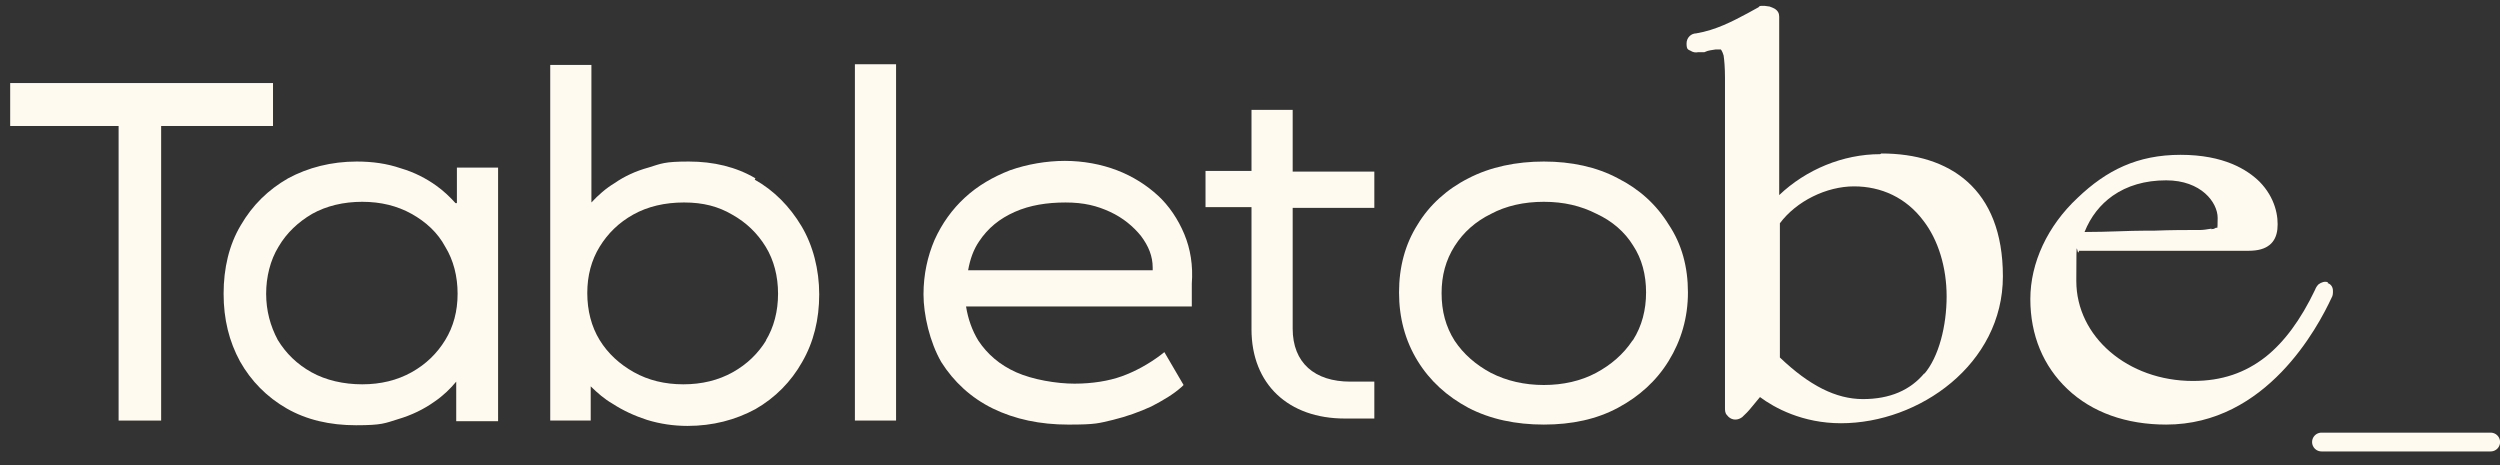 <svg width="172" height="32" viewBox="0 0 172 32" fill="none" xmlns="http://www.w3.org/2000/svg">
<rect x="0" y="0" width="172" height="32" fill="#333333" stroke="none"/>
<path d="M18.783 5.714H0.701V8.668H8.16V28.935H11.087V8.668H18.783V5.714Z" fill="#FFFAF0"/>
<path d="M31.341 13.977C30.963 13.561 30.538 13.146 30.019 12.776C29.311 12.269 28.508 11.853 27.564 11.576C26.62 11.253 25.629 11.114 24.543 11.114C22.796 11.114 21.191 11.53 19.822 12.269C18.453 13.053 17.367 14.115 16.564 15.5C15.762 16.839 15.384 18.455 15.384 20.209C15.384 21.963 15.762 23.487 16.517 24.872C17.272 26.21 18.358 27.319 19.727 28.103C21.096 28.888 22.702 29.257 24.496 29.257C26.29 29.257 26.478 29.119 27.375 28.842C28.32 28.565 29.169 28.149 29.878 27.642C30.491 27.226 30.963 26.765 31.388 26.257V28.98H34.268V11.53H31.435V13.977H31.341ZM30.633 23.394C30.066 24.318 29.311 25.056 28.32 25.61C27.328 26.164 26.195 26.441 24.921 26.441C23.646 26.441 22.418 26.164 21.427 25.61C20.436 25.056 19.68 24.318 19.114 23.394C18.594 22.425 18.311 21.363 18.311 20.209C18.311 19.055 18.594 17.901 19.161 16.977C19.727 16.008 20.53 15.269 21.474 14.715C22.465 14.161 23.646 13.884 24.921 13.884C26.195 13.884 27.328 14.161 28.32 14.715C29.311 15.269 30.114 16.008 30.633 16.977C31.199 17.901 31.483 19.009 31.483 20.209C31.483 21.409 31.199 22.471 30.633 23.394Z" fill="#FFFAF0"/>
<path d="M51.972 12.268C50.65 11.484 49.092 11.114 47.392 11.114C45.693 11.114 45.504 11.253 44.607 11.53C43.757 11.761 42.955 12.13 42.294 12.592C41.68 12.961 41.161 13.423 40.689 13.93V4.467H37.856V28.934H40.641V26.58C41.113 27.041 41.586 27.457 42.152 27.78C42.86 28.242 43.663 28.611 44.513 28.888C45.41 29.165 46.354 29.303 47.298 29.303C49.045 29.303 50.603 28.888 51.972 28.149C53.341 27.364 54.427 26.256 55.182 24.918C55.985 23.533 56.362 21.963 56.362 20.255C56.362 18.547 55.937 16.885 55.135 15.546C54.332 14.207 53.246 13.099 51.925 12.361L51.972 12.268ZM52.727 23.394C52.161 24.317 51.405 25.056 50.414 25.61C49.422 26.164 48.289 26.441 47.015 26.441C45.74 26.441 44.607 26.164 43.616 25.61C42.624 25.056 41.822 24.317 41.255 23.394C40.689 22.471 40.405 21.363 40.405 20.163C40.405 18.962 40.689 17.901 41.255 16.977C41.822 16.054 42.577 15.315 43.568 14.761C44.56 14.207 45.74 13.93 47.062 13.93C48.384 13.93 49.422 14.207 50.367 14.761C51.358 15.315 52.113 16.054 52.68 16.977C53.246 17.901 53.53 19.009 53.53 20.209C53.53 21.409 53.246 22.517 52.68 23.44L52.727 23.394Z" fill="#FFFAF0"/>
<path d="M61.649 4.42H58.817V28.934H61.649V4.42Z" fill="#FFFAF0"/>
<path d="M79.683 13.47C78.88 12.731 77.936 12.131 76.85 11.715C75.764 11.3 74.537 11.069 73.262 11.069C71.988 11.069 70.666 11.3 69.486 11.715C68.305 12.177 67.267 12.777 66.37 13.608C65.52 14.393 64.812 15.362 64.293 16.516C63.82 17.624 63.537 18.871 63.537 20.256C63.537 21.641 63.962 23.534 64.765 24.918C65.614 26.257 66.795 27.365 68.305 28.104C69.816 28.843 71.563 29.212 73.498 29.212C75.434 29.212 75.576 29.119 76.567 28.889C77.511 28.658 78.408 28.335 79.211 27.965C80.013 27.55 80.722 27.134 81.288 26.627L81.43 26.488L80.108 24.226L79.872 24.411C79.022 25.057 78.078 25.565 77.181 25.888C76.284 26.211 75.151 26.396 73.923 26.396C72.696 26.396 71.043 26.119 69.91 25.611C68.777 25.103 67.928 24.364 67.314 23.441C66.889 22.749 66.606 21.964 66.464 21.087H81.996V19.517C82.091 18.271 81.902 17.116 81.477 16.101C81.052 15.085 80.438 14.162 79.636 13.423L79.683 13.47ZM79.258 18.594H66.606C66.747 17.809 66.983 17.163 67.361 16.609C67.975 15.685 68.777 15.039 69.816 14.578C70.855 14.116 72.035 13.931 73.31 13.931C74.584 13.931 75.481 14.162 76.378 14.578C77.275 14.993 77.983 15.593 78.503 16.239C79.022 16.932 79.305 17.624 79.305 18.409V18.594H79.258Z" fill="#FFFAF0"/>
<path d="M111.314 12.269C109.851 11.484 108.104 11.114 106.216 11.114C104.327 11.114 102.533 11.484 101.023 12.269C99.559 13.007 98.332 14.115 97.529 15.454C96.679 16.793 96.254 18.362 96.254 20.117C96.254 21.871 96.679 23.441 97.529 24.826C98.379 26.21 99.559 27.272 101.023 28.057C102.533 28.842 104.28 29.211 106.216 29.211C108.151 29.211 109.851 28.842 111.314 28.057C112.778 27.272 113.958 26.21 114.808 24.826C115.658 23.441 116.13 21.871 116.13 20.117C116.13 18.362 115.705 16.793 114.808 15.454C113.958 14.069 112.778 13.007 111.314 12.269ZM112.306 23.441C111.692 24.364 110.842 25.102 109.804 25.657C108.765 26.21 107.538 26.488 106.216 26.488C104.894 26.488 103.666 26.21 102.581 25.657C101.542 25.102 100.692 24.364 100.078 23.441C99.465 22.471 99.181 21.409 99.181 20.163C99.181 18.963 99.465 17.901 100.078 16.931C100.692 15.962 101.542 15.223 102.581 14.715C103.619 14.161 104.847 13.884 106.216 13.884C107.585 13.884 108.765 14.161 109.851 14.715C110.937 15.223 111.786 15.962 112.353 16.885C112.967 17.808 113.25 18.916 113.25 20.117C113.25 21.317 112.967 22.425 112.353 23.394L112.306 23.441Z" fill="#FFFAF0"/>
<path d="M160.176 19.424C159.94 19.332 159.704 19.424 159.515 19.562C159.421 19.655 159.326 19.793 159.279 19.932C158.288 22.009 157.155 23.533 155.88 24.548C154.464 25.656 152.859 26.21 150.876 26.21C146.391 26.21 142.85 23.163 142.85 19.332C142.85 15.5 142.897 17.9 143.039 17.254H154.7C155.361 17.254 155.833 17.116 156.163 16.839C156.447 16.608 156.635 16.238 156.683 15.777C156.777 14.9 156.541 13.607 155.455 12.499C154.605 11.668 153 10.652 150.026 10.652C147.052 10.652 144.927 11.714 142.944 13.607C140.867 15.546 139.687 18.085 139.687 20.578C139.687 23.071 140.584 25.195 142.236 26.764C143.936 28.38 146.296 29.211 149.035 29.211C155.927 29.211 159.468 22.517 160.412 20.486C160.507 20.347 160.507 20.163 160.507 20.024C160.507 19.793 160.412 19.562 160.129 19.47L160.176 19.424ZM152.15 15.731C151.867 15.777 151.584 15.823 151.395 15.823C150.404 15.823 149.412 15.823 148.232 15.869H147.665C146.438 15.869 145.069 15.961 143.417 15.961C143.841 14.9 144.502 14.069 145.352 13.469C146.344 12.776 147.571 12.407 149.035 12.407C151.442 12.407 152.575 13.93 152.575 14.992C152.575 16.054 152.528 15.546 152.434 15.684C152.434 15.684 152.434 15.684 152.339 15.731C152.245 15.777 152.245 15.731 152.15 15.777V15.731Z" fill="#FFFAF0"/>
<path d="M129.349 10.607C126.799 10.607 124.25 11.668 122.409 13.423V1.143C122.409 0.912 122.314 0.727 122.078 0.589C121.984 0.543 121.889 0.496 121.748 0.45C121.653 0.45 121.512 0.404 121.417 0.404C121.37 0.404 121.276 0.404 121.228 0.404C121.134 0.404 121.04 0.404 120.992 0.496C120.756 0.635 120.473 0.773 120.237 0.912C119.198 1.466 118.065 2.066 116.696 2.297C116.366 2.297 116.035 2.574 116.035 2.989C116.035 3.405 116.13 3.405 116.319 3.497C116.46 3.59 116.649 3.636 116.838 3.59H117.263C117.546 3.451 117.782 3.451 118.018 3.405C118.301 3.405 118.396 3.405 118.396 3.405C118.396 3.405 118.49 3.497 118.585 3.82C118.632 4.143 118.679 4.651 118.679 5.344V28.057C118.679 28.242 118.679 28.426 118.821 28.565C119.057 28.888 119.482 28.98 119.859 28.703C119.954 28.611 120.048 28.519 120.19 28.38C120.379 28.195 120.615 27.872 121.087 27.318C122.078 28.057 124.014 29.119 126.658 29.119C132.04 29.119 137.799 25.056 137.799 19.009C137.799 12.961 134.117 10.56 129.443 10.56L129.349 10.607ZM132.417 25.656C131.426 26.857 130.01 27.457 128.168 27.457C126.327 27.457 124.486 26.534 122.456 24.595V15.362C123.589 13.838 125.666 12.822 127.555 12.822C129.443 12.822 131.143 13.607 132.323 15.177C133.361 16.516 133.928 18.409 133.928 20.394C133.928 22.379 133.409 24.549 132.37 25.749L132.417 25.656Z" fill="#FFFAF0"/>
<path d="M88.936 7.559H86.103V11.761H82.94V14.253H86.103V22.655C86.103 26.441 88.653 28.795 92.524 28.795H94.554V26.256H92.902C90.447 26.256 88.936 24.964 88.936 22.609V14.3H94.554V11.807H88.936V7.606V7.559Z" fill="#FFFAF0"/>
<path d="M159.718 30.412H171.358" stroke="#FFFAF0" stroke-width="1.293" stroke-linecap="round"/>
</svg>

